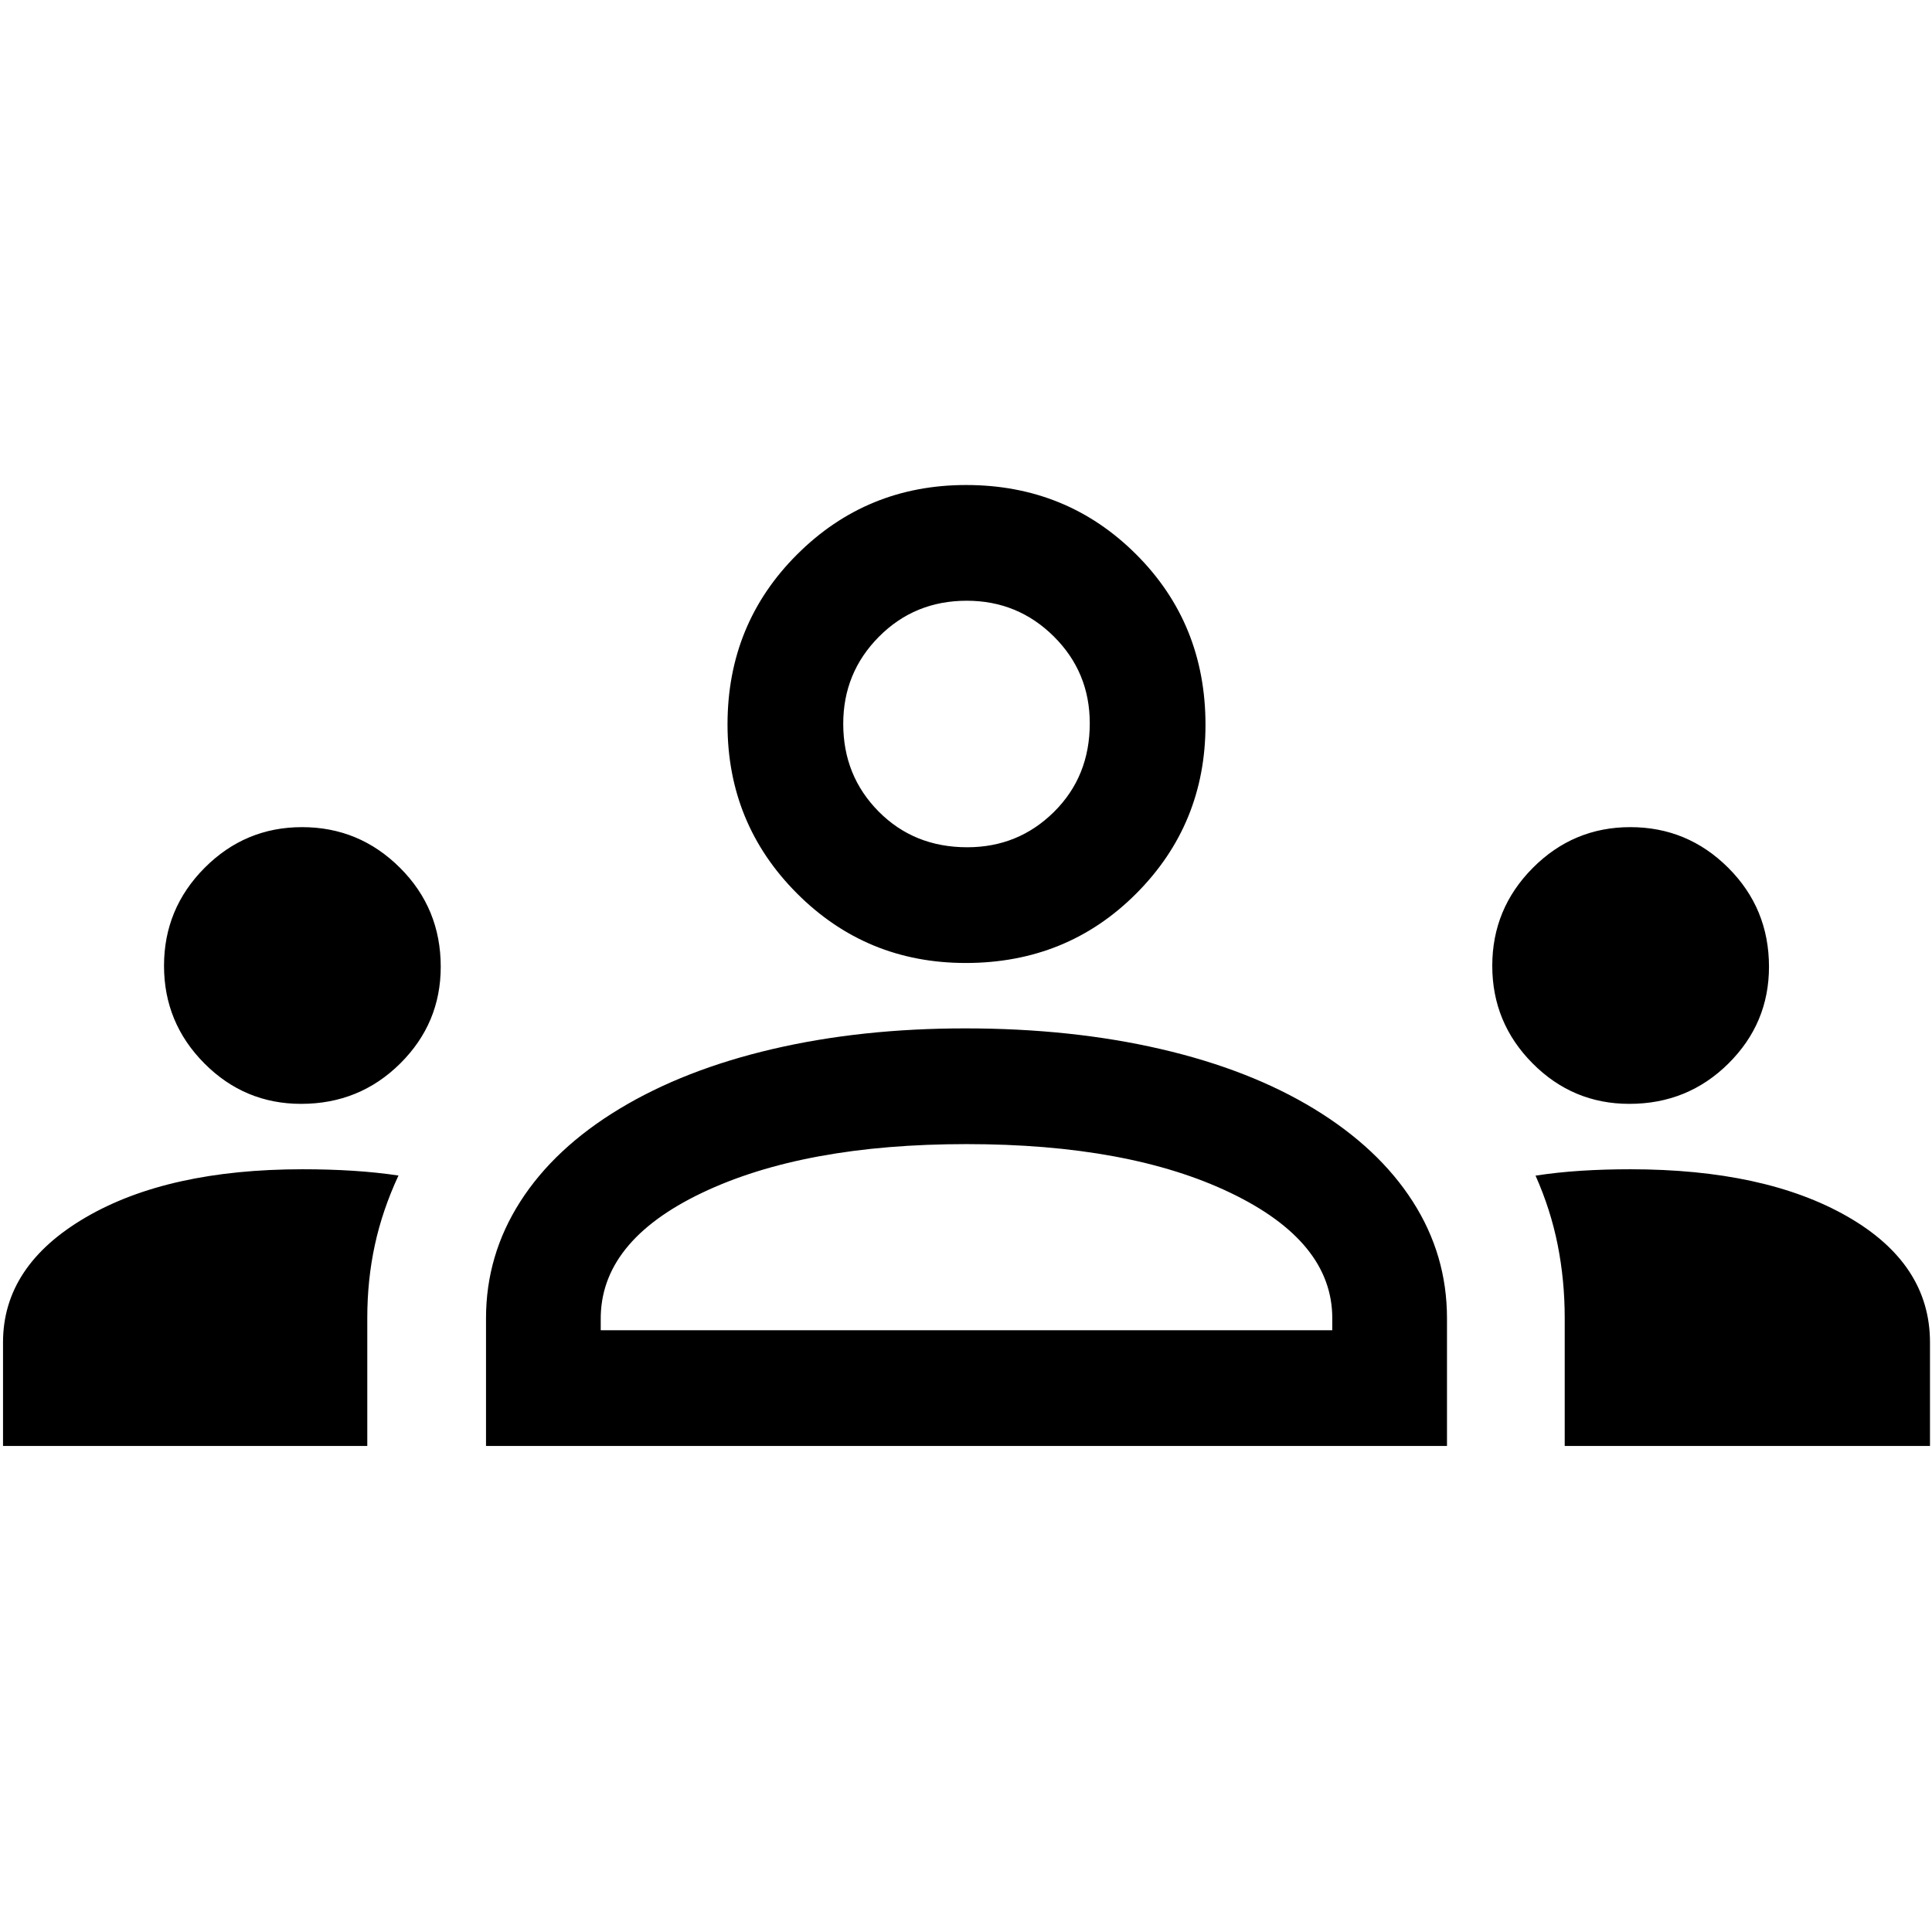<svg xmlns="http://www.w3.org/2000/svg" height="48" viewBox="0 -960 960 960" width="48"><path d="M1.5-241.5V-293q0-38.067 41-62.034Q83.5-379 150.376-379q13.165 0 24.973.75T198-375.891q-8 17.225-11.75 34.563-3.75 17.337-3.75 36.183v63.645H1.5Zm240 0v-63.521q0-31.272 17-57.876 17-26.603 49.25-46.103t76.2-29.75Q427.899-449 479.658-449q52.755 0 97.048 10.25Q621-428.5 653-409t49 46.032q17 26.533 17 57.968v63.5H241.5Zm536 0v-63.571q0-18.79-3.5-36.36-3.5-17.569-11-34.407 11-1.684 22.671-2.423Q797.343-379 810-379q67 0 108 23.499t41 62.517v51.484H777.5Zm-479-57.5H662v-6q0-38-50.5-62.25T480.25-391.5q-80.75 0-131.5 24.25T298.5-304v5ZM149.629-411.5q-28.129 0-48.129-20.15-20-20.15-20-48.447 0-28.403 20.15-48.653T150.096-549q28.404 0 48.654 20.195Q219-508.611 219-479.629q0 28.129-20.195 48.129-20.194 20-49.176 20Zm660 0q-28.129 0-48.129-20.15-20-20.15-20-48.447 0-28.403 20.15-48.653T810.096-549q28.404 0 48.654 20.195Q879-508.611 879-479.629q0 28.129-20.195 48.129-20.194 20-49.176 20Zm-329.778-70q-49.351 0-83.851-34.578t-34.5-83.975q0-49.947 34.578-84.447t83.975-34.5Q530-719 564.5-684.594t34.5 84.743Q599-550.5 564.594-516t-84.743 34.5Zm.75-57.5q25.399 0 43.149-17.601t17.75-44q0-25.399-17.868-43.149t-43.281-17.75q-25.851 0-43.601 17.868T419-600.351q0 25.851 17.601 43.601t44 17.75ZM480-299Zm0-301Z"/></svg>